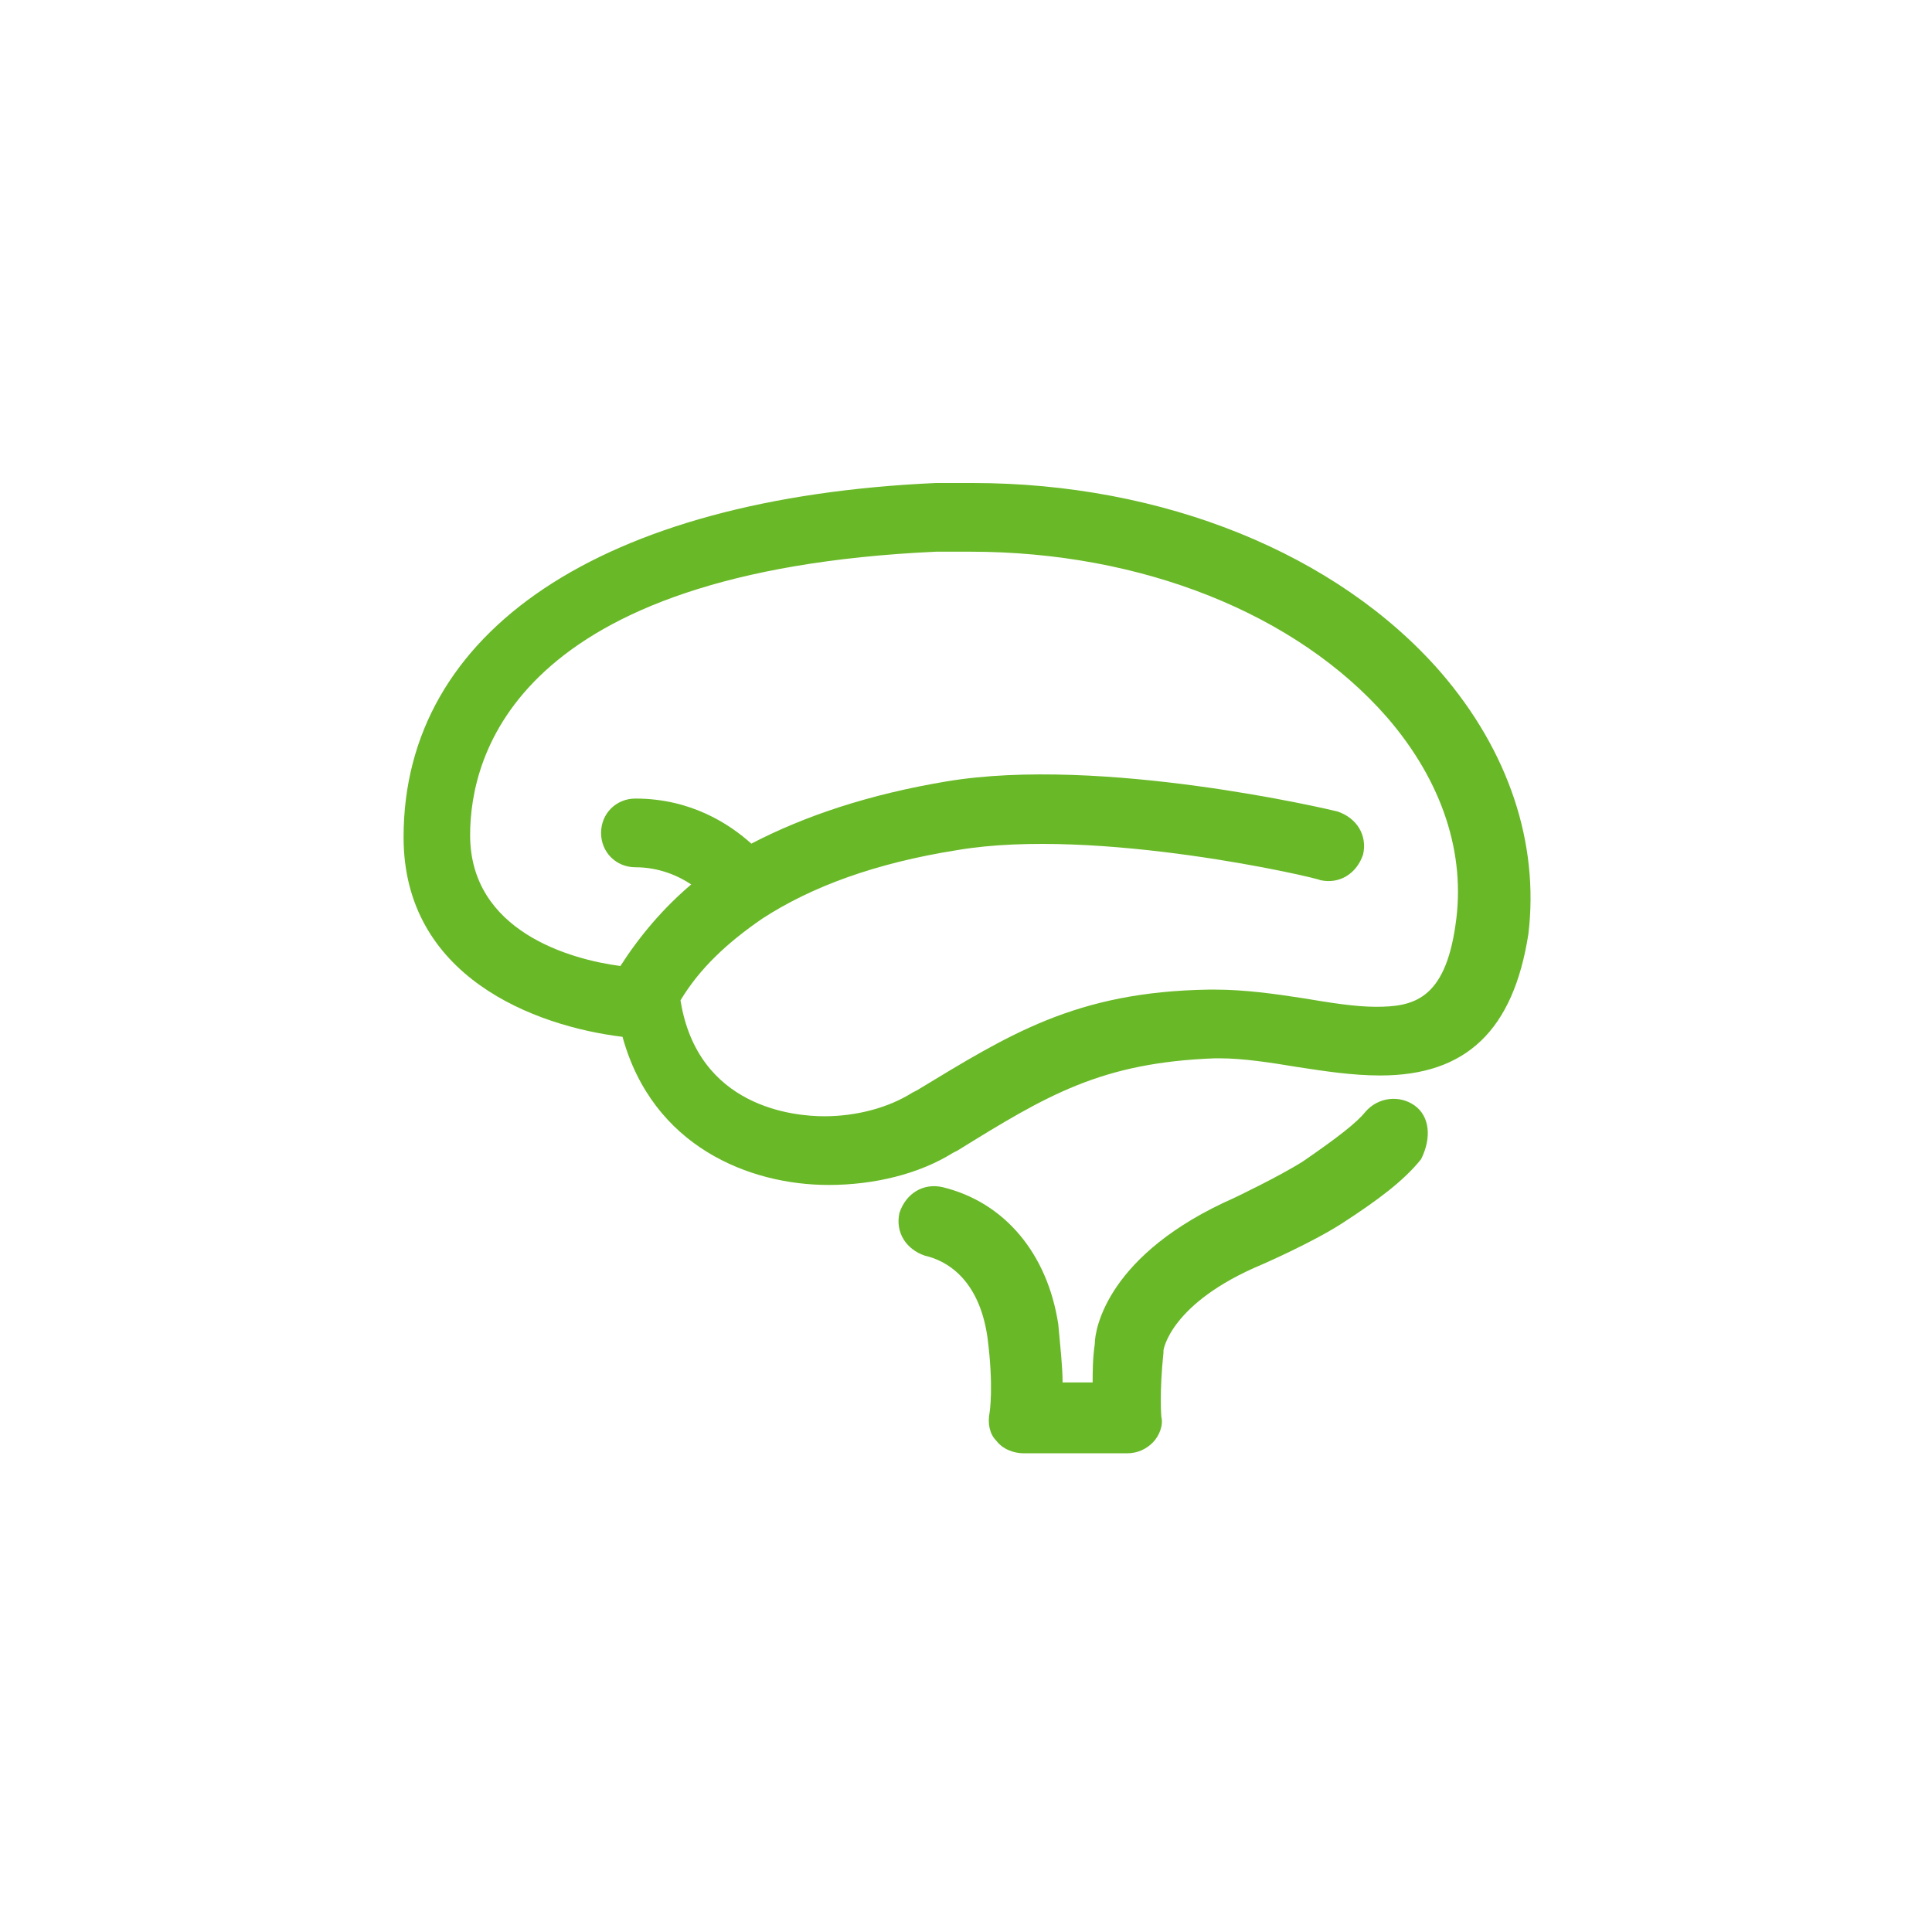 <svg xmlns="http://www.w3.org/2000/svg" id="Layer_1" x="0" y="0" version="1.1" viewBox="0 0 90 90" xml:space="preserve"><style>.st0{fill:#69b828}</style><path d="M67.1 31.3c-4.8-5.5-12.9-8.8-21.8-8.8-.6 0-1.2 0-1.7 0-15.6.7-24.8 6.9-24.8 16.5 0 6.5 6.1 8.8 10.2 9.3 1.4 5.1 5.9 6.9 9.6 6.9 2.1 0 4.2-.5 5.8-1.5l.2-.1c4.2-2.6 6.7-4.1 12-4.3h.2c1.1 0 2.4.2 3.6.4 1.3.2 2.6.4 3.9.4 4 0 6.2-2.1 6.9-6.6.5-4.2-.9-8.5-4.1-12.2zm.7 11.8c-.5 3.5-2 3.8-3.7 3.8-1 0-2.2-.2-3.4-.4-1.3-.2-2.7-.4-4.1-.4h-.3c-6.2.1-9.3 2.1-13.6 4.7l-.2.1c-1.1.7-2.6 1.1-4.1 1.1-1.4 0-5.9-.4-6.7-5.4.9-1.5 2.2-2.7 3.8-3.8 2.3-1.5 5.3-2.6 9.1-3.2 6.5-1.1 16.8 1.3 16.9 1.4.9.2 1.7-.3 2-1.2.2-.9-.3-1.7-1.2-2-.4-.1-11-2.6-18.2-1.4-3.6.6-6.6 1.6-9.1 2.9-1-.9-2.8-2.1-5.4-2.1-.9 0-1.6.7-1.6 1.6 0 .9.7 1.6 1.6 1.6 1.1 0 2 .4 2.6.8-1.3 1.1-2.4 2.4-3.3 3.8-2.3-.3-7-1.6-7-6.1 0-3.7 2.1-12.3 21.7-13.2.5 0 1.1 0 1.6 0 8 0 15.2 2.9 19.4 7.7 2.6 3 3.7 6.4 3.2 9.7zM65.9 51.5c-.7-.5-1.7-.4-2.3.3-.4.5-1.3 1.2-2.9 2.3-1.1.7-3.2 1.7-3.2 1.7-5.9 2.6-6.5 6.1-6.5 6.8-.1.7-.1 1.3-.1 1.8h-1.4c0-.7-.1-1.6-.2-2.7-.5-3.3-2.5-5.7-5.4-6.4-.9-.2-1.7.3-2 1.2-.2.9.3 1.7 1.2 2 .9.2 2.5 1 2.9 3.8.3 2.3.1 3.5.1 3.5-.1.5 0 1 .3 1.3.3.4.8.6 1.3.6h4.8c.5 0 .9-.2 1.2-.5.3-.3.5-.8.4-1.2 0 0-.1-1.1.1-3 0 0 0-.1 0-.1s.3-2.2 4.6-4c0 0 2.3-1 3.7-1.9 1.7-1.1 2.9-2 3.7-3 .5-1 .4-2-.3-2.5z" class="st0"/></svg>